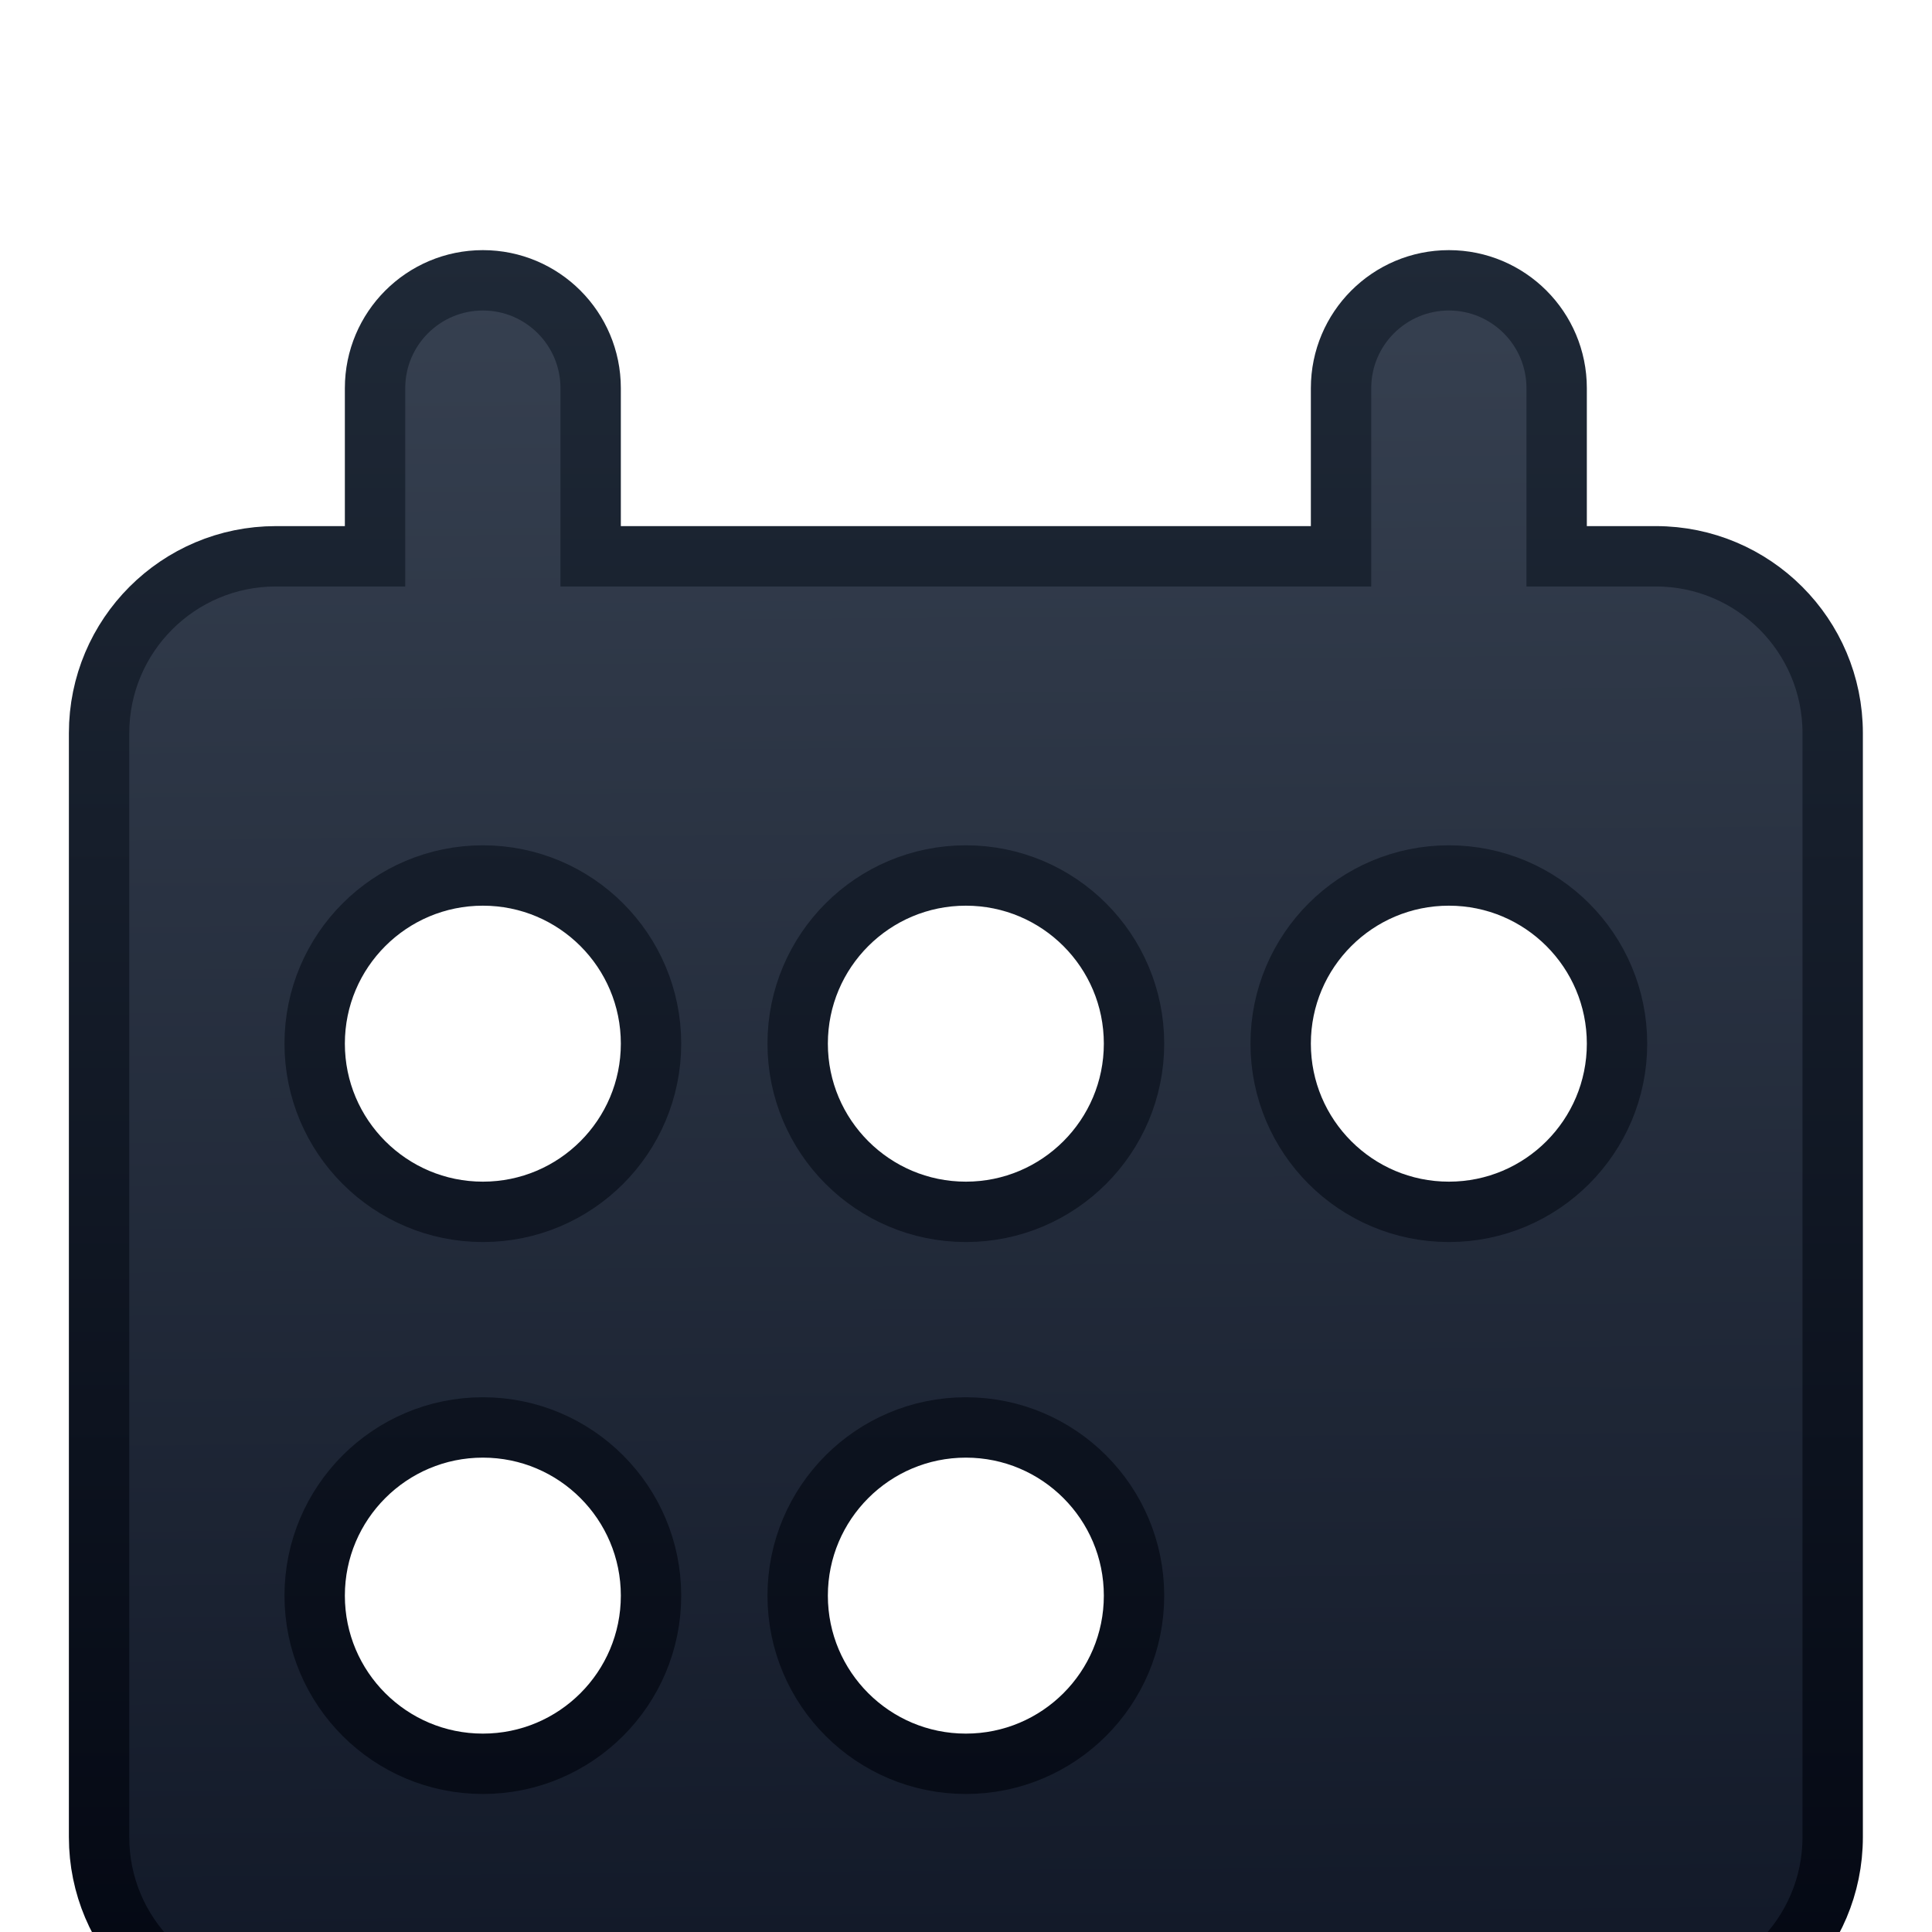 <svg width="32" height="32" viewBox="0 0 32 32" fill="none" xmlns="http://www.w3.org/2000/svg">
<g clip-path="url(#clip0_3819_6949)">
<g filter="url(#filter0_di_3819_6949)">
<path d="M23.998 1.643C24.984 1.643 25.783 2.443 25.783 3.429V6.214H27.427C29.044 6.215 30.355 7.526 30.355 9.143V27.429C30.354 29.046 29.044 30.357 27.427 30.357H4.569C2.952 30.357 1.641 29.046 1.641 27.429V9.143C1.641 7.526 2.952 6.214 4.569 6.214H6.212V3.429C6.212 2.443 7.012 1.643 7.998 1.643C8.984 1.643 9.783 2.443 9.783 3.429V6.214H22.212V3.429C22.212 2.443 23.012 1.643 23.998 1.643ZM7.998 20.643C6.46 20.643 5.212 21.891 5.212 23.429C5.212 24.968 6.46 26.214 7.998 26.214C9.536 26.214 10.783 24.968 10.783 23.429C10.783 21.891 9.536 20.643 7.998 20.643ZM15.998 20.643C14.46 20.643 13.212 21.891 13.212 23.429C13.212 24.968 14.46 26.214 15.998 26.214C17.536 26.214 18.783 24.968 18.783 23.429C18.783 21.891 17.536 20.643 15.998 20.643ZM7.998 11.501C6.46 11.501 5.212 12.747 5.212 14.286C5.212 15.824 6.46 17.072 7.998 17.072C9.536 17.072 10.783 15.824 10.783 14.286C10.783 12.747 9.536 11.501 7.998 11.501ZM15.998 11.501C14.46 11.501 13.212 12.747 13.212 14.286C13.212 15.824 14.46 17.072 15.998 17.072C17.536 17.072 18.783 15.824 18.783 14.286C18.783 12.747 17.536 11.501 15.998 11.501ZM23.998 11.501C22.46 11.501 21.212 12.747 21.212 14.286C21.212 15.824 22.459 17.072 23.998 17.072C25.537 17.072 26.783 15.824 26.783 14.286C26.783 12.747 25.536 11.501 23.998 11.501Z" fill="url(#paint0_linear_3819_6949)" stroke="url(#paint1_linear_3819_6949)"/>
</g>
</g>
<defs>
<filter id="filter0_di_3819_6949" x="-2.859" y="-0.857" width="37.711" height="37.714" filterUnits="userSpaceOnUse" color-interpolation-filters="sRGB">
<feFlood flood-opacity="0" result="BackgroundImageFix"/>
<feColorMatrix in="SourceAlpha" type="matrix" values="0 0 0 0 0 0 0 0 0 0 0 0 0 0 0 0 0 0 127 0" result="hardAlpha"/>
<feOffset dy="2"/>
<feGaussianBlur stdDeviation="2"/>
<feComposite in2="hardAlpha" operator="out"/>
<feColorMatrix type="matrix" values="0 0 0 0 0.898 0 0 0 0 0.906 0 0 0 0 0.922 0 0 0 1 0"/>
<feBlend mode="normal" in2="BackgroundImageFix" result="effect1_dropShadow_3819_6949"/>
<feBlend mode="normal" in="SourceGraphic" in2="effect1_dropShadow_3819_6949" result="shape"/>
<feColorMatrix in="SourceAlpha" type="matrix" values="0 0 0 0 0 0 0 0 0 0 0 0 0 0 0 0 0 0 127 0" result="hardAlpha"/>
<feOffset dy="1"/>
<feGaussianBlur stdDeviation="0.5"/>
<feComposite in2="hardAlpha" operator="arithmetic" k2="-1" k3="1"/>
<feColorMatrix type="matrix" values="0 0 0 0 0.82 0 0 0 0 0.835 0 0 0 0 0.859 0 0 0 1 0"/>
<feBlend mode="normal" in2="shape" result="effect2_innerShadow_3819_6949"/>
</filter>
<linearGradient id="paint0_linear_3819_6949" x1="15.998" y1="1.143" x2="16.242" y2="30.484" gradientUnits="userSpaceOnUse">
<stop stop-color="#374151"/>
<stop offset="1" stop-color="#111827"/>
</linearGradient>
<linearGradient id="paint1_linear_3819_6949" x1="15.998" y1="1.143" x2="15.998" y2="30.857" gradientUnits="userSpaceOnUse">
<stop stop-color="#1F2937"/>
<stop offset="1" stop-color="#030712"/>
</linearGradient>
<clipPath id="clip0_3819_6949">
<rect width="32" height="32" fill="white"/>
</clipPath>
</defs>
</svg>
